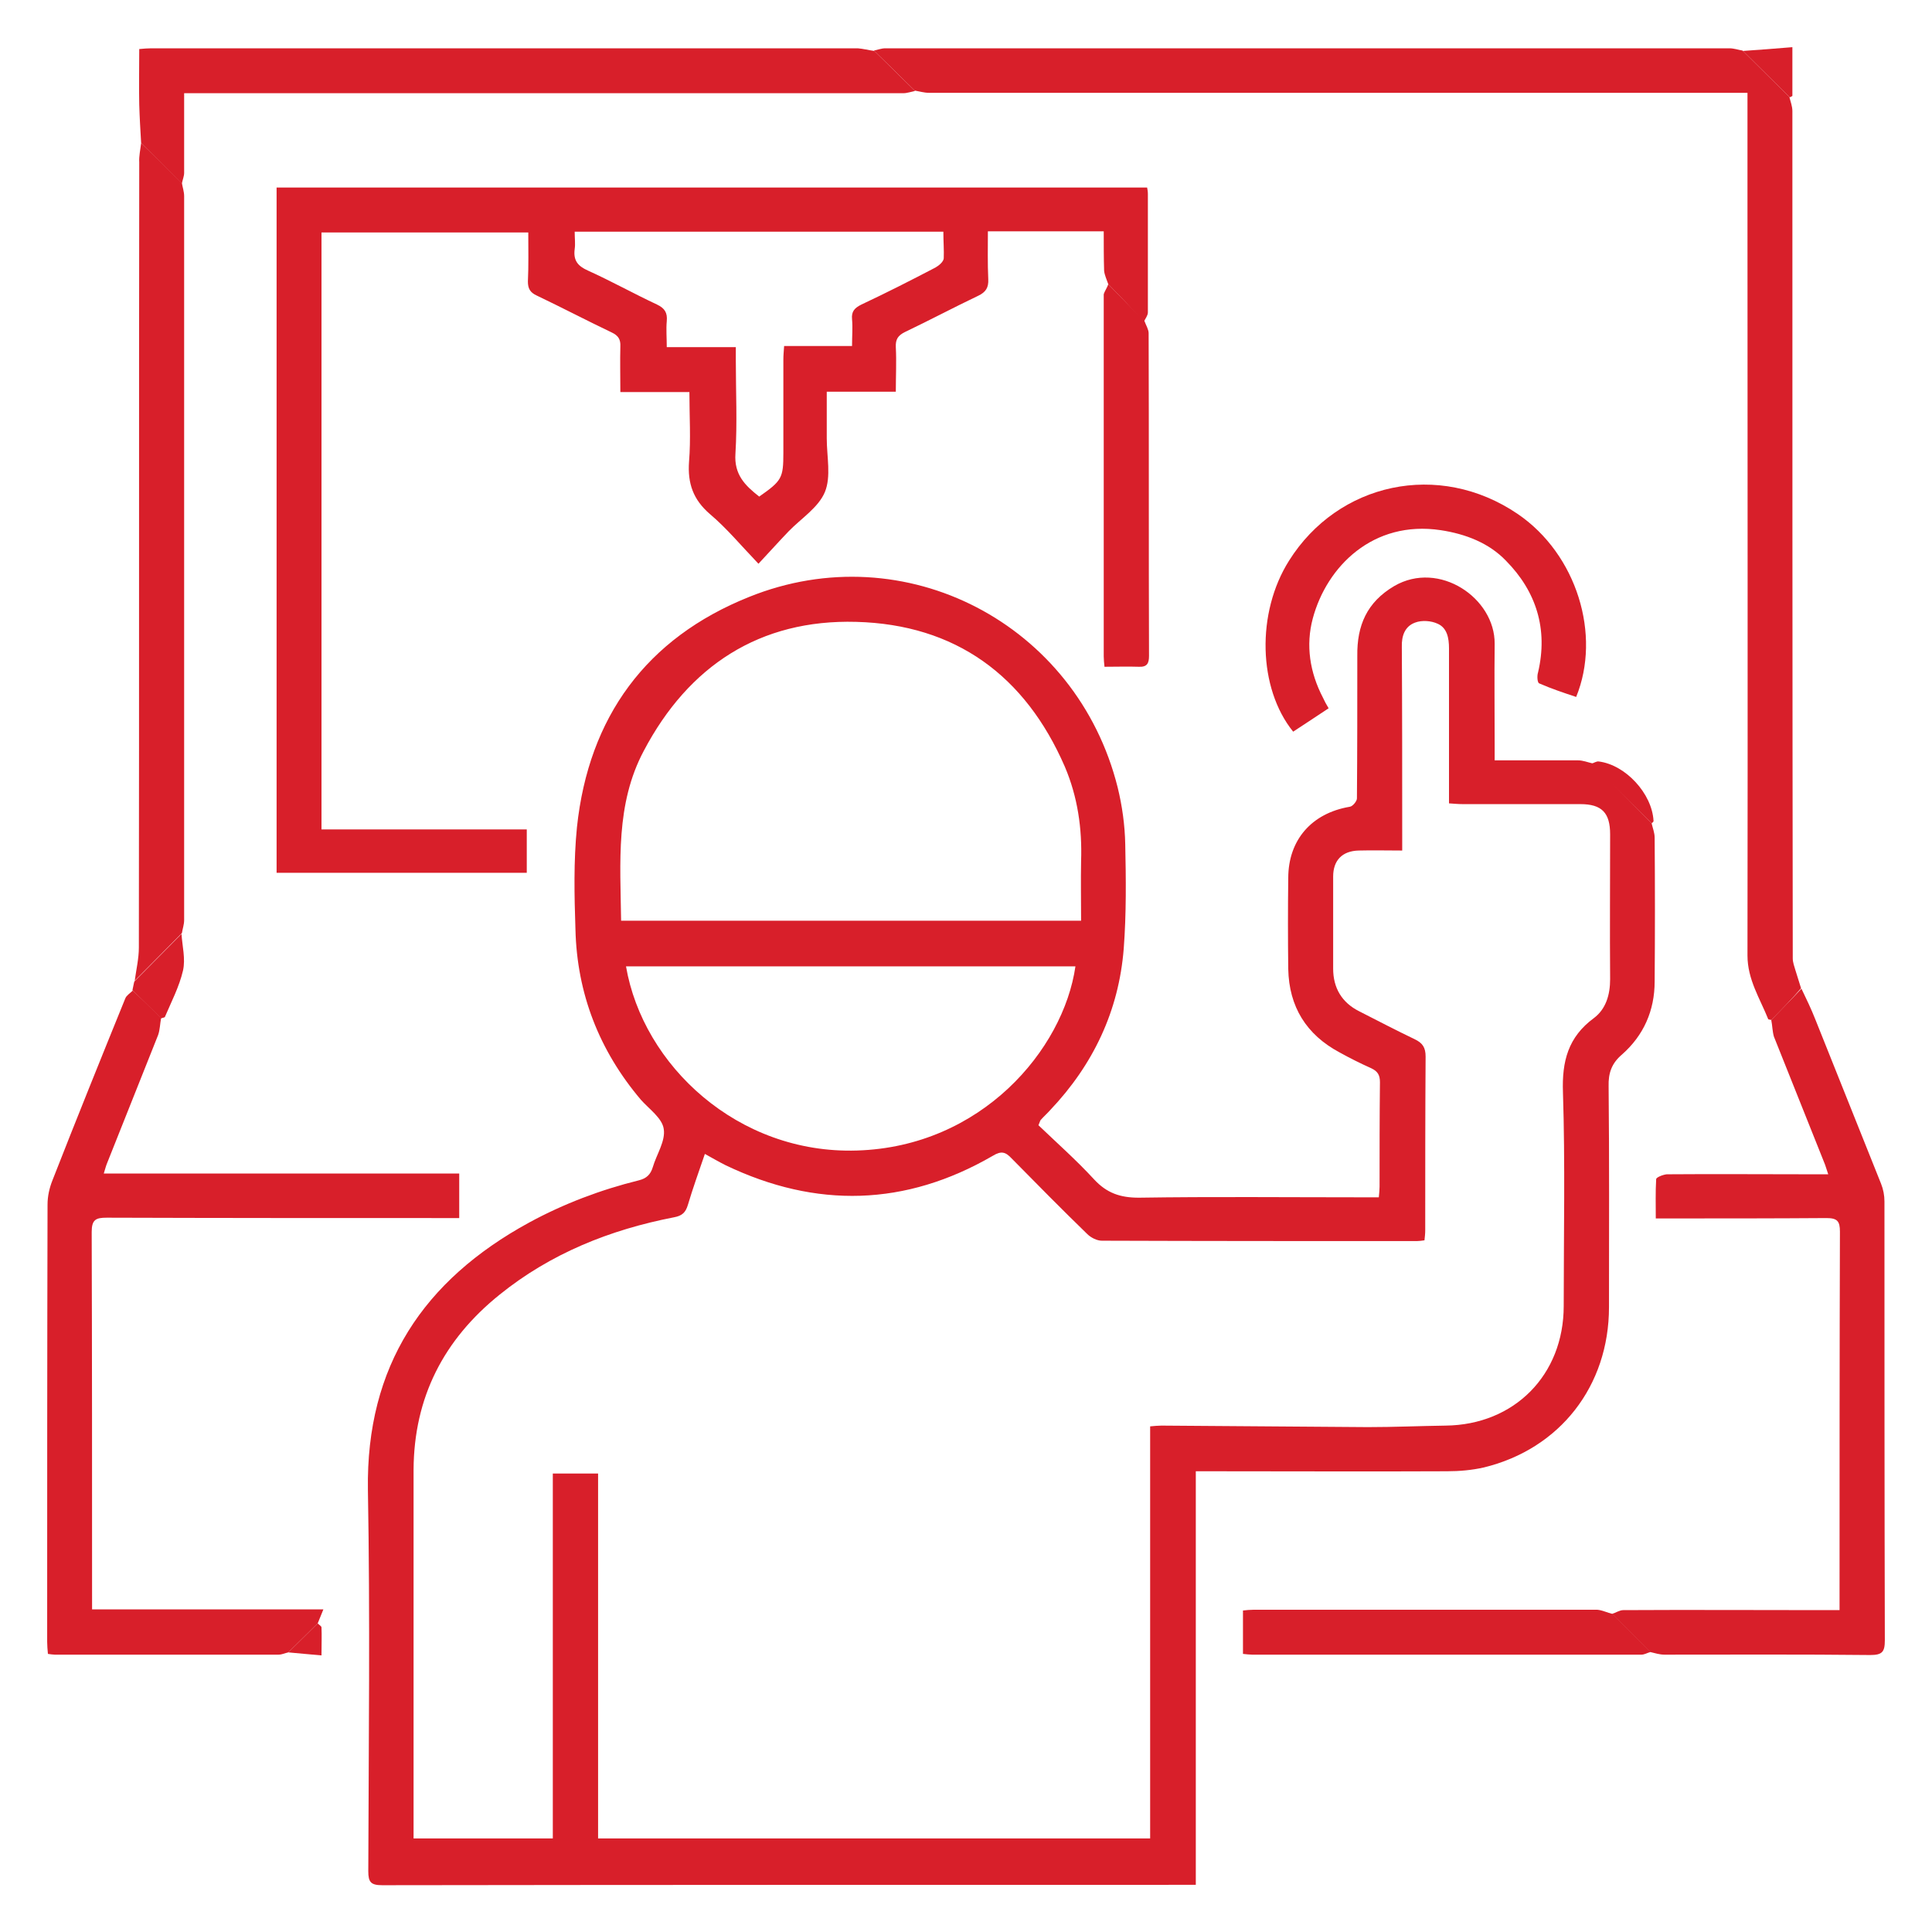 <?xml version="1.0" encoding="utf-8"?>
<!-- Generator: Adobe Illustrator 24.0.2, SVG Export Plug-In . SVG Version: 6.00 Build 0)  -->
<svg version="1.1" id="Layer_1" xmlns="http://www.w3.org/2000/svg" xmlns:xlink="http://www.w3.org/1999/xlink" x="0px" y="0px"
	 viewBox="0 0 512 512" style="enable-background:new 0 0 512 512;" xml:space="preserve">
<style type="text/css">
	.st0{fill:#D81F2A;}
</style>
<g>
	<path class="st0" d="M437.7,218.2c0.3,1.3,0.8,2.5,0.8,3.8c0.1,12.7,0.1,25.4,0,38.1c0,7.7-2.9,14.3-8.7,19.4
		c-2.7,2.3-3.6,4.9-3.5,8.4c0.2,19.5,0.1,39,0.1,58.5c0,20.9-13,37.6-33.2,42.5c-3.1,0.7-6.4,1-9.7,1c-20.9,0.1-41.8,0-62.7,0
		c-1.2,0-2.4,0-3.9,0c0,36.6,0,72.9,0,109.6c-1.5,0-2.7,0-3.9,0c-70.6,0-141.1,0-211.7,0.1c-3,0-3.7-0.8-3.7-3.7
		c0.1-33.7,0.5-67.4-0.1-101.1c-0.5-32.8,14.7-55.5,42.7-70.8c9.2-5,19-8.7,29.1-11.2c2-0.5,3.1-1.5,3.7-3.5c1-3.4,3.4-6.9,2.9-10.1
		c-0.4-2.9-3.9-5.3-6.1-7.8c-11-13-16.9-28.1-17.3-45.1c-0.3-9-0.5-18.1,0.4-27.1c3.1-29.2,18.4-50.1,45.6-61
		c41.4-16.7,86.9,7.2,97.7,50.5c1.2,4.9,1.9,10,2,15c0.2,9.2,0.3,18.5-0.4,27.7c-1.3,16.5-8.1,30.8-19.5,42.8
		c-0.8,0.9-1.7,1.7-2.5,2.6c-0.1,0.1-0.2,0.4-0.6,1.4c4.8,4.6,10,9.2,14.7,14.3c3.4,3.7,7,4.9,11.9,4.9c19.6-0.3,39.2-0.1,58.8-0.1
		c1.5,0,3,0,4.8,0c0.1-1.1,0.2-2,0.2-2.8c0-9.2,0-18.5,0.1-27.7c0-1.9-0.6-2.9-2.3-3.7c-2.9-1.3-5.7-2.7-8.4-4.2
		c-8.8-4.7-13.4-12.1-13.6-22.1c-0.1-8-0.1-16,0-24.1c0-10.1,6.2-17.2,16.3-18.9c0.8-0.1,1.9-1.5,1.9-2.2
		c0.1-12.6,0.1-25.2,0.1-37.8c-0.1-8,2.5-14.2,9.8-18.5c11.9-6.9,26.7,3.2,26.6,15.3c-0.1,9,0,18.1,0,27.1c0,1.1,0,2.2,0,3.8
		c1.8,0,3.4,0,5,0c5.7,0,11.4,0,17.1,0c1.3,0,2.5,0.5,3.8,0.8C427.1,207.6,432.4,212.9,437.7,218.2z M371.6,225.4
		c-4.1,0-7.8-0.1-11.5,0c-4.4,0.1-6.8,2.6-6.8,6.9c0,8.1,0,16.2,0,24.4c0,5.1,2.3,9,6.9,11.3c4.9,2.5,9.7,5,14.7,7.4
		c2.1,1,2.9,2.2,2.9,4.6c-0.1,15.3-0.1,30.7-0.1,46c0,0.9-0.1,1.8-0.2,2.7c-0.8,0.1-1.4,0.2-2,0.2c-27.8,0-55.6,0-83.5-0.1
		c-1.3,0-2.9-0.8-3.9-1.8c-6.8-6.6-13.4-13.3-20-20c-1.6-1.7-2.7-2.1-5-0.7c-23.1,13.4-46.8,14-70.8,2.5c-1.8-0.9-3.5-1.9-5.5-3
		c-1.6,4.7-3.2,9.1-4.5,13.5c-0.6,2-1.5,2.9-3.7,3.3c-17,3.3-32.7,9.6-46.2,20.5c-14.8,11.9-22.7,27.2-22.8,46.4
		c0,31.3,0,62.5,0,93.8c0,1.3,0,2.5,0,3.9c12.5,0,24.5,0,36.9,0c0-32.4,0-64.7,0-96.7c4.1,0,7.9,0,12,0c0,32.5,0,64.5,0,96.7
		c48.9,0,97.4,0,146.3,0c0-36.6,0-72.8,0-109.2c1.2-0.1,2.1-0.2,3-0.2c18.2,0.1,36.5,0.3,54.7,0.4c6.9,0,13.7-0.3,20.6-0.4
		c18.2-0.2,31.3-13.4,31.3-31.7c0-18.9,0.4-37.8-0.2-56.6c-0.3-8.3,1.4-14.7,8.2-19.7c3.2-2.4,4.3-6.2,4.3-10.3
		c-0.1-12.8,0-25.6,0-38.4c0-5.7-2.2-8-7.9-8c-10.4,0-20.7,0-31.1,0c-1.2,0-2.3-0.1-3.7-0.2c0-1.4,0-2.5,0-3.6c0-12.5,0-25,0-37.5
		c0-2.7-0.5-5.4-3-6.5c-1.7-0.8-4.2-1-6-0.3c-2.7,1-3.6,3.5-3.5,6.5c0.1,16.7,0.1,33.5,0.1,50.2C371.6,222.9,371.6,224,371.6,225.4z
		 M164.6,244c40.8,0,81.2,0,121.9,0c0-5.5-0.1-10.6,0-15.8c0.3-8.6-0.9-17-4.3-25c-10.5-24.2-29-37.7-55.3-38.4
		c-25.5-0.7-44.4,11.6-56.3,34.2C163.1,213.1,164.4,228.5,164.6,244z M285,256.1c-39.7,0-79.3,0-119.1,0
		c4.5,26.2,29.6,49.8,61.2,48.8C260.1,303.9,281.8,278.2,285,256.1z"/>
	<path class="st0" d="M293.7,75.3c-0.4-1.2-1-2.4-1.1-3.6c-0.1-3.3-0.1-6.7-0.1-10.4c-10.2,0-20.2,0-30.7,0c0,4.3-0.1,8.5,0.1,12.7
		c0.1,2.2-0.6,3.4-2.7,4.4c-6.5,3.1-12.9,6.5-19.4,9.6c-1.8,0.9-2.5,1.9-2.4,4c0.2,3.8,0,7.7,0,11.8c-6.1,0-12,0-18.3,0
		c0,4.4,0,8.4,0,12.4c0,4.8,1.2,10.1-0.5,14.2c-1.7,4.1-6.3,7-9.6,10.4c-2.5,2.6-5,5.4-8,8.6c-4.6-4.8-8.4-9.4-12.9-13.2
		c-4.4-3.8-5.9-8.1-5.5-13.8c0.5-6,0.1-12.1,0.1-18.5c-6.2,0-12,0-18.3,0c0-4.3-0.1-8.2,0-12.1c0.1-1.9-0.6-2.9-2.3-3.7
		c-6.7-3.2-13.2-6.6-19.9-9.8c-1.7-0.8-2.3-1.8-2.3-3.7c0.2-4.2,0.1-8.5,0.1-13c-18.3,0-36.4,0-54.8,0c0,52.5,0,105.1,0,158.2
		c18.1,0,36.2,0,54.4,0c0,4.1,0,7.7,0,11.5c-22.1,0-44,0-66.3,0c0-60.5,0-120.9,0-181.6c76.7,0,153.6,0,230.7,0
		c0.1,0.5,0.2,1.1,0.2,1.7c0,10.5,0,20.9,0,31.4c0,0.8-0.7,1.7-1.1,2.5C300.1,81.9,296.9,78.6,293.7,75.3z M250,61.4
		c-32.8,0-65.1,0-97.7,0c0,1.8,0.2,3.2,0,4.6c-0.4,3,0.8,4.5,3.5,5.7c6.2,2.8,12.1,6.1,18.3,9c2.1,1,2.8,2.2,2.6,4.4
		c-0.2,2.2,0,4.4,0,6.9c6.3,0,12.1,0,18.3,0c0,1.4,0,2.5,0,3.6c0,8.2,0.4,16.5-0.1,24.6c-0.4,5.6,2.6,8.5,6.3,11.4
		c6-4.2,6.4-4.9,6.4-11.6c0-8.2,0-16.4,0-24.7c0-1.1,0.1-2.1,0.2-3.6c6.2,0,12,0,18,0c0-2.6,0.2-4.9,0-7.1c-0.2-2.1,0.7-3,2.5-3.9
		c6.6-3.1,13.1-6.4,19.6-9.8c0.9-0.5,2.1-1.5,2.2-2.4C250.2,66.4,250,64,250,61.4z"/>
	<path class="st0" d="M469.4,270.3c-0.3-0.1-0.7-0.1-0.8-0.2c-2.2-5.5-5.5-10.5-5.5-16.9c0.1-66.5,0-133,0-199.5c0-9.5,0-19,0-29.1
		c-2,0-3.8,0-5.6,0c-60.3,0-120.6,0-180.9,0c-10.1,0-20.3,0-30.4,0c-1.3,0-2.6-0.4-3.8-0.6c-3.6-3.5-7.2-7.1-10.8-10.6
		c1-0.2,2-0.6,3-0.6c74.6,0,149.2,0,223.7,0c1.2,0,2.3,0.4,3.5,0.6c4.1,4.1,8.3,8.2,12.4,12.3c0.3,1.2,0.8,2.5,0.8,3.7
		c0,74.9,0,149.7,0.1,224.6c0,1,0.4,2.1,0.7,3.1c0.5,1.6,1,3.2,1.5,4.8C474.8,264.8,472.1,267.6,469.4,270.3z"/>
	<path class="st0" d="M42.7,269.8c-0.3,1.5-0.3,3.1-0.8,4.5c-4.5,11.3-9,22.6-13.5,33.9c-0.3,0.7-0.5,1.5-0.9,2.8
		c31.5,0,62.8,0,94.2,0c0,4.1,0,7.7,0,11.8c-1.2,0-2.4,0-3.6,0c-29.9,0-59.9,0-89.8-0.1c-2.9,0-4,0.5-4,3.8
		c0.1,32.2,0.1,64.3,0.1,96.5c0,1,0,2,0,3.5c20.3,0,40.4,0,61.3,0c-0.7,1.7-1.1,2.7-1.5,3.7c-2.6,2.6-5.2,5.1-7.8,7.7
		c-0.9,0.2-1.7,0.6-2.6,0.6c-19.8,0-39.6,0-59.3,0c-0.5,0-1-0.1-1.8-0.2c-0.1-1.1-0.2-2.2-0.2-3.2c0-38.6,0-77.3,0.1-115.9
		c0-2.2,0.5-4.4,1.3-6.4c6.3-16.1,12.8-32.2,19.3-48.2c0.3-0.8,1.3-1.4,2-2.1C37.6,264.8,40.2,267.3,42.7,269.8z"/>
	<path class="st0" d="M469.4,270.3c2.7-2.8,5.4-5.5,8-8.3c1.3,2.7,2.6,5.4,3.7,8.2c5.8,14.5,11.6,29,17.4,43.5
		c0.6,1.5,0.9,3.1,0.9,4.7c0,38.8,0,77.5,0.1,116.3c0,3.1-0.7,3.9-3.9,3.9c-18.2-0.2-36.3-0.1-54.5-0.1c-1.3,0-2.5-0.4-3.8-0.7
		c-3.4-3.4-6.7-6.7-10.1-10.1c1-0.3,2-1,3-1c17.6-0.1,35.1,0,52.7,0c1.4,0,2.8,0,4.6,0c0-1.4,0-2.4,0-3.5c0-32.3,0-64.5,0.1-96.8
		c0-2.8-0.7-3.6-3.6-3.6c-13.7,0.1-27.4,0.1-41.1,0.1c-1.2,0-2.4,0-4.1,0c0-3.6-0.1-7,0.1-10.4c0-0.5,1.8-1.2,2.8-1.3
		c12.7-0.1,25.4,0,38.1,0c1.4,0,2.8,0,4.7,0c-0.5-1.4-0.7-2.3-1.1-3.2c-4.4-11.1-8.9-22.2-13.3-33.3
		C469.7,273.3,469.7,271.8,469.4,270.3z"/>
	<path class="st0" d="M231.7,13.5c3.6,3.5,7.2,7.1,10.8,10.6c-1,0.2-2.1,0.6-3.1,0.6c-62.1,0-124.1,0-186.2,0c-1.3,0-2.6,0-4.4,0
		c0,3,0,5.8,0,8.6c0,4.2,0,8.3,0,12.5c0,0.9-0.4,1.8-0.6,2.8C44.5,45,41,41.5,37.4,37.9c-0.2-3.4-0.4-6.8-0.5-10.2
		c-0.1-4.8,0-9.5,0-14.7c1.1-0.1,2.2-0.2,3.2-0.2c5.4,0,10.7,0,16.1,0c57,0,114,0,171.1,0C228.7,12.9,230.2,13.3,231.7,13.5z"/>
	<path class="st0" d="M37.4,37.9c3.6,3.5,7.2,7.1,10.8,10.6c0.2,1.2,0.6,2.3,0.6,3.5c0,63.9,0,127.9,0,191.8c0,1.2-0.4,2.3-0.6,3.5
		c-4.2,4.2-8.3,8.4-12.5,12.6c0.4-2.9,1.1-5.9,1.1-8.8c0.1-69.4,0-138.7,0.1-208.1C36.8,41.4,37.2,39.7,37.4,37.9z"/>
	<path class="st0" d="M352.1,187.7c-3.2,2.1-6.3,4.2-9.4,6.2c-9.3-11.5-9.8-31.5-1.1-45.3c13-20.7,39.7-26.6,60.6-12.4
		c15.7,10.7,22.2,32.1,15.5,48.5c-3.3-1.1-6.6-2.2-9.8-3.6c-0.5-0.2-0.6-2-0.3-2.9c2.7-11.5-0.5-21.5-8.5-29.6
		c-4.5-4.7-10.7-7.1-17.3-8.1c-17.9-2.7-30.2,9.6-33.9,23.4c-1.9,7.1-0.8,14.3,2.7,21C351,185.8,351.5,186.7,352.1,187.7z"/>
	<path class="st0" d="M427.3,427.7c3.4,3.4,6.7,6.7,10.1,10.1c-0.8,0.2-1.6,0.7-2.4,0.7c-34.4,0-68.8,0-103.2,0
		c-0.7,0-1.4-0.1-2.4-0.2c0-3.7,0-7.4,0-11.5c0.9-0.1,1.9-0.2,2.8-0.2c30.4,0,60.7,0,91.1,0C424.6,426.7,426,427.4,427.3,427.7z"/>
	<path class="st0" d="M293.7,75.3c3.2,3.3,6.4,6.6,9.6,9.8c0.4,1.1,1.1,2.2,1.1,3.2c0.1,28.5,0,57,0.1,85.5c0,2-0.5,3-2.7,2.9
		c-2.9-0.1-5.9,0-9.1,0c-0.1-1-0.2-1.9-0.2-2.8c0-32,0-63.9,0-95.9C292.7,77.2,293.4,76.3,293.7,75.3z"/>
	<path class="st0" d="M35.6,260.1c4.2-4.2,8.3-8.4,12.5-12.6c0.2,3.2,1.1,6.6,0.4,9.7c-1,4.3-3.1,8.3-4.8,12.3
		c-0.1,0.2-0.7,0.2-1,0.4c-2.5-2.5-5.1-5-7.6-7.5C35.3,261.6,35.4,260.8,35.6,260.1z"/>
	<path class="st0" d="M474.3,25.8c-4.1-4.1-8.3-8.2-12.4-12.3c4.2-0.3,8.5-0.6,13.1-1c0,4.6,0,8.8,0,12.9
		C475,25.5,474.6,25.6,474.3,25.8z"/>
	<path class="st0" d="M437.7,218.2c-5.3-5.3-10.7-10.5-16-15.8c0.7-0.2,1.4-0.7,2-0.6c7.1,0.9,14.1,8.5,14.5,15.7
		C438.3,217.7,437.9,218,437.7,218.2z"/>
	<path class="st0" d="M76.4,437.9c2.6-2.6,5.2-5.1,7.8-7.7c0.3,0.4,1,0.7,1,1.1c0.1,2.2,0,4.4,0,7.4
		C82.2,438.4,79.3,438.2,76.4,437.9z"/>
</g>
</svg>
